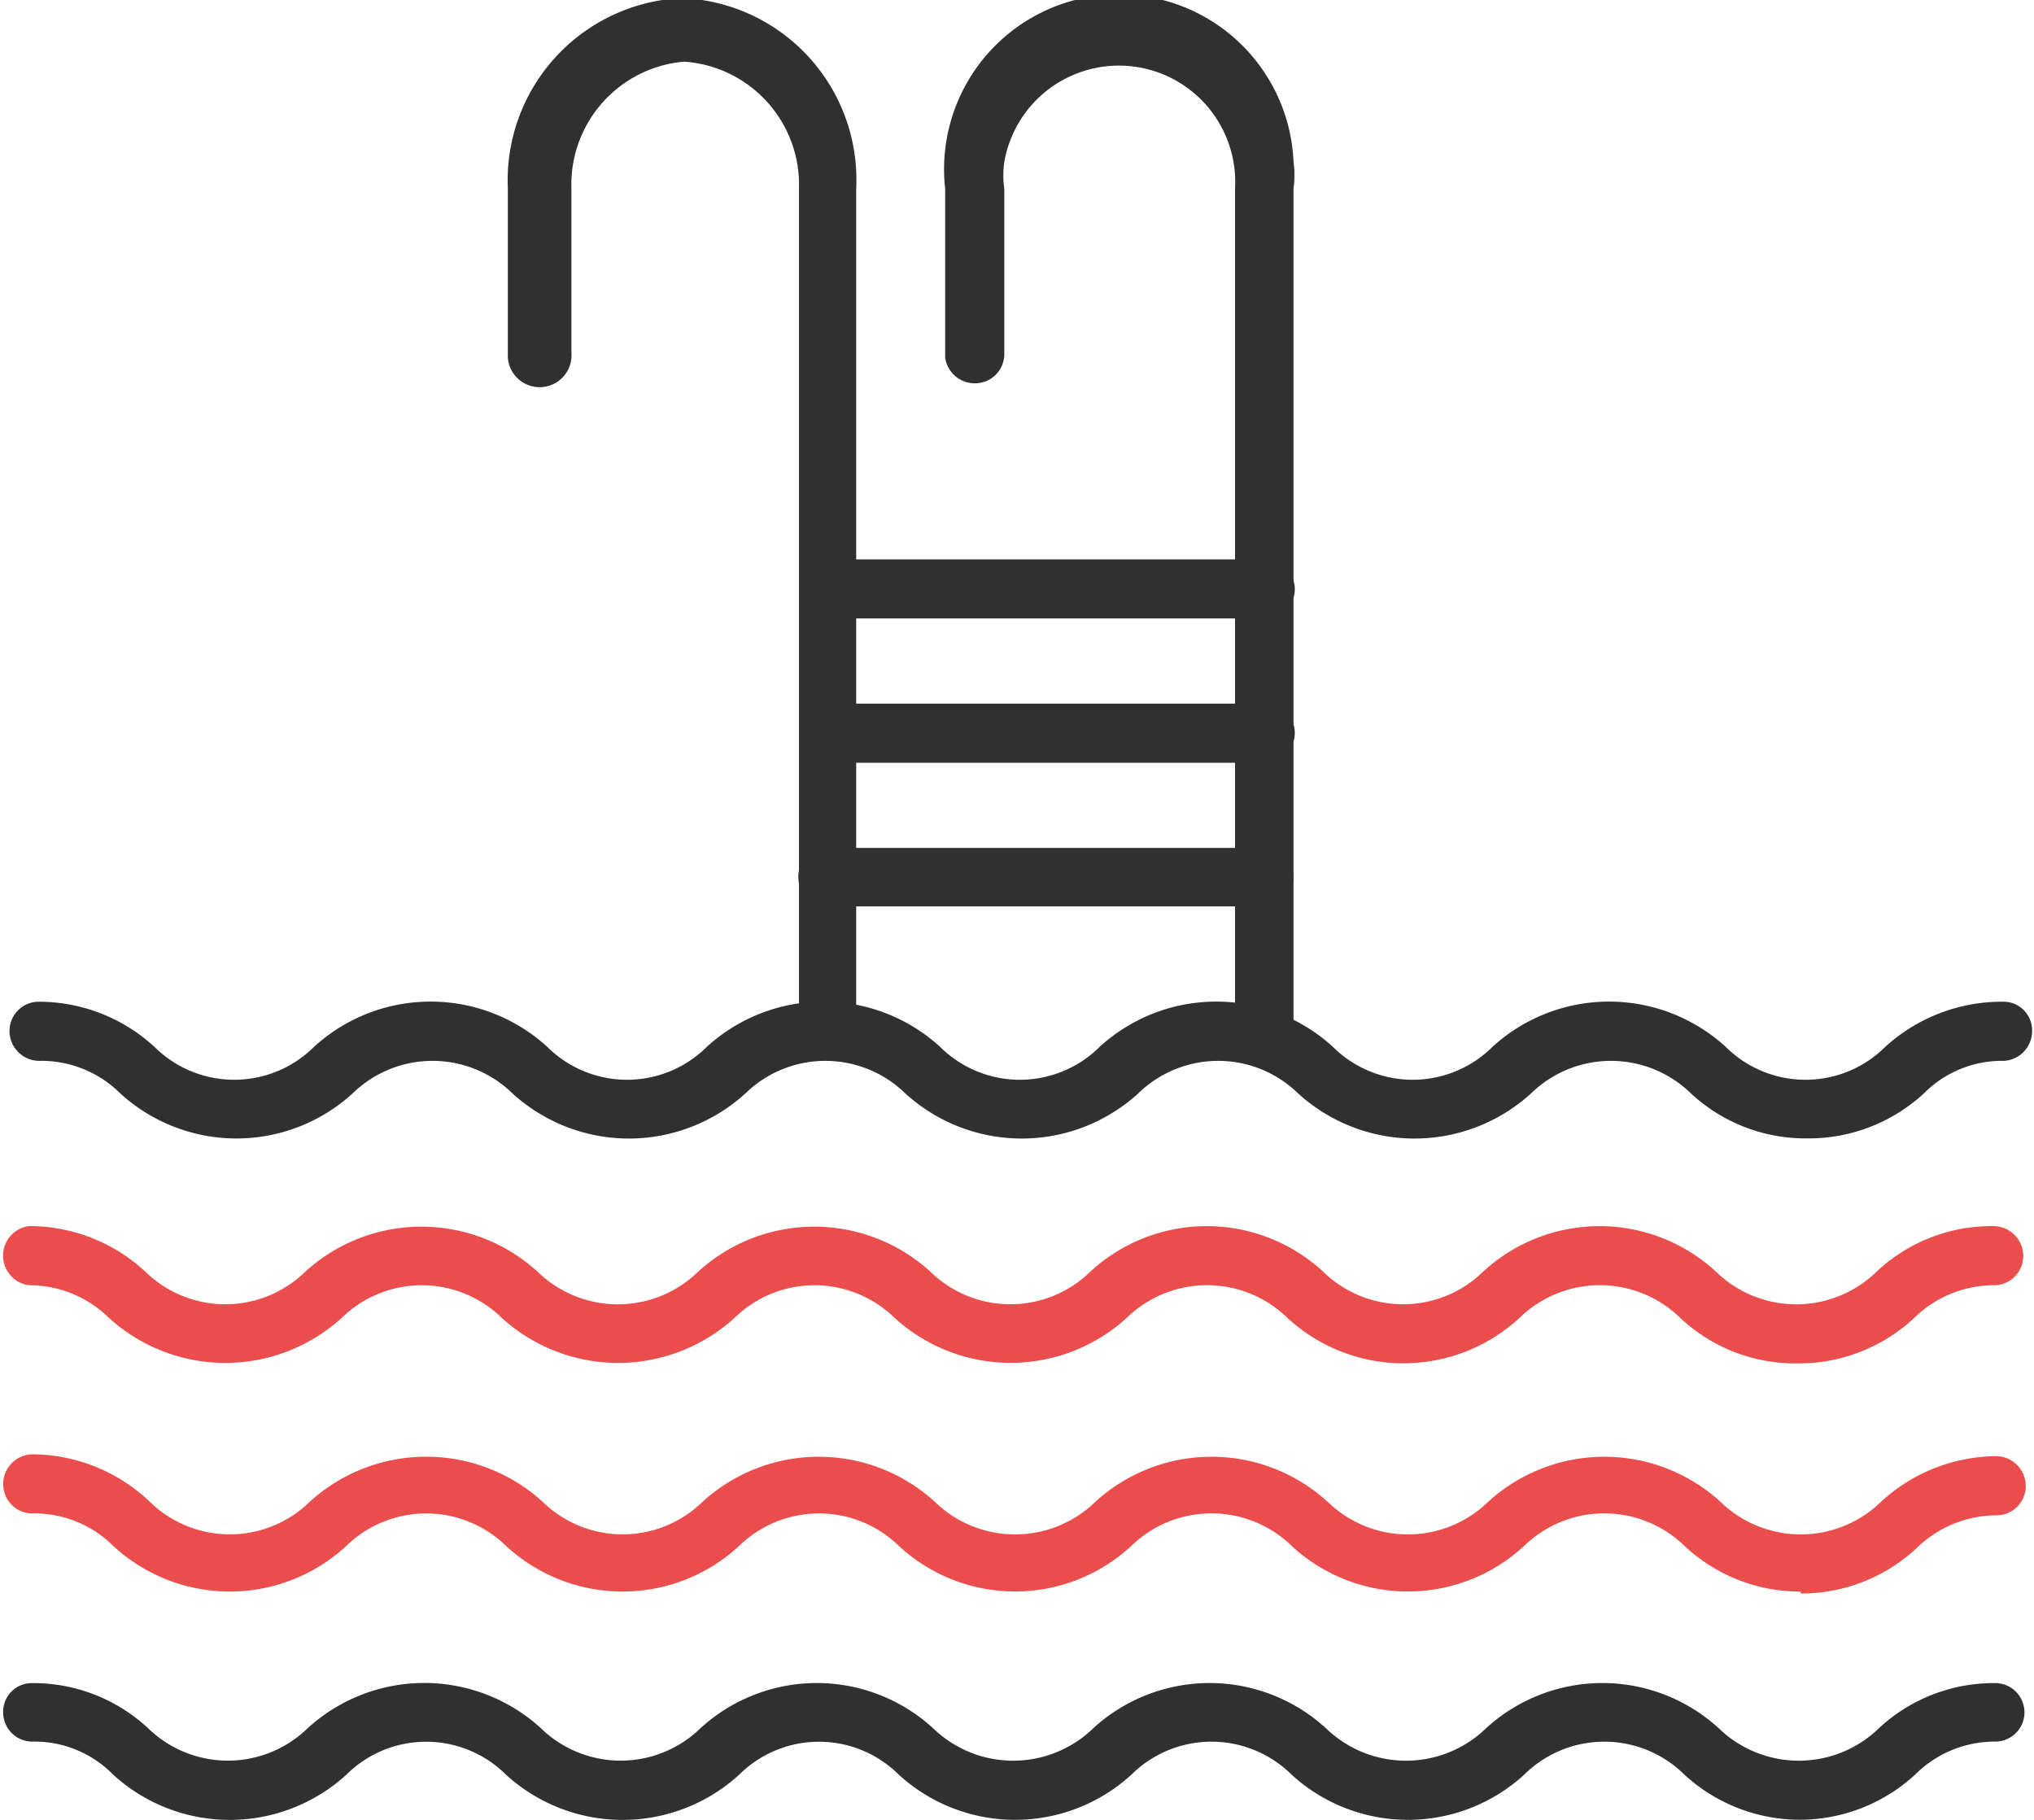 <svg xmlns="http://www.w3.org/2000/svg" xmlns:xlink="http://www.w3.org/1999/xlink" id="Layer_1" data-name="Layer 1" viewBox="0 0 32 28.63"><defs><style>.cls-1{fill:none;}.cls-2{clip-path:url(#clip-path);}.cls-3{fill:#303030;}.cls-4{fill:#eb4d4d;}</style><clipPath id="clip-path" transform="translate(-0.01 -3.37)"><rect class="cls-1" y="3.37" width="32" height="28.63"></rect></clipPath></defs><g class="cls-2"><g id="Group_30" data-name="Group 30"><path id="Path_75" data-name="Path 75" class="cls-3" d="M13.05,20.05a.47.47,0,0,1-.47-.47h0V6.34a1.94,1.94,0,0,0-1.81-2A1.94,1.94,0,0,0,9,6.34V8.92A.47.47,0,0,1,8,9V6.34a2.87,2.87,0,0,1,2.74-3,2.86,2.86,0,0,1,2.74,3V19.58a.46.46,0,0,1-.46.47h0" transform="translate(-0.01 -3.37)"></path><path id="Path_76" data-name="Path 76" class="cls-3" d="M19.9,20.05a.46.46,0,0,1-.46-.47h0V6.34a1.83,1.83,0,0,0-3.63-.42,1.48,1.48,0,0,0,0,.42V8.92a.46.46,0,0,1-.45.48A.47.47,0,0,1,14.88,9V6.34a2.75,2.75,0,1,1,5.48-.43,1.55,1.55,0,0,1,0,.43V19.58a.46.46,0,0,1-.46.47h0" transform="translate(-0.01 -3.37)"></path><path id="Path_77" data-name="Path 77" class="cls-3" d="M19.9,13.1H13.05a.46.46,0,0,1-.45-.48.47.47,0,0,1,.45-.45H19.9a.47.47,0,0,1,.48.45.46.46,0,0,1-.45.48h0" transform="translate(-0.01 -3.37)"></path><path id="Path_78" data-name="Path 78" class="cls-3" d="M19.9,15.37H13.05a.47.47,0,0,1-.45-.48.46.46,0,0,1,.45-.45H19.9a.46.46,0,0,1,.48.45.47.47,0,0,1-.45.48h0" transform="translate(-0.01 -3.37)"></path><path id="Path_79" data-name="Path 79" class="cls-3" d="M19.9,17.63H13.05a.46.46,0,0,1-.48-.45.45.45,0,0,1,.45-.47,0,0,0,0,1,0,0H19.9a.46.46,0,1,1,0,.92h0" transform="translate(-0.01 -3.37)"></path><path id="Path_80" data-name="Path 80" class="cls-3" d="M28.44,21.28a2.65,2.65,0,0,1-1.83-.71,1.8,1.8,0,0,0-2.51,0,2.72,2.72,0,0,1-3.67,0,1.8,1.8,0,0,0-2.51,0,2.72,2.72,0,0,1-3.67,0,1.8,1.8,0,0,0-2.51,0,2.72,2.72,0,0,1-3.67,0,1.8,1.8,0,0,0-2.51,0,2.71,2.71,0,0,1-3.66,0,1.76,1.76,0,0,0-1.26-.51.47.47,0,0,1-.48-.45.46.46,0,0,1,.45-.48h0a2.69,2.69,0,0,1,1.83.71,1.78,1.78,0,0,0,2.51,0,2.72,2.72,0,0,1,3.67,0,1.78,1.78,0,0,0,2.51,0,2.72,2.72,0,0,1,3.67,0,1.78,1.78,0,0,0,2.51,0,2.72,2.72,0,0,1,3.67,0,1.78,1.78,0,0,0,2.51,0,2.72,2.72,0,0,1,3.67,0,1.78,1.78,0,0,0,2.51,0,2.72,2.72,0,0,1,1.84-.71.45.45,0,0,1,.47.45.47.47,0,0,1-.44.48h0a1.73,1.73,0,0,0-1.26.51,2.67,2.67,0,0,1-1.84.71" transform="translate(-0.01 -3.37)"></path><path id="Path_81" data-name="Path 81" class="cls-4" d="M28.27,24.82a2.64,2.64,0,0,1-1.83-.72,1.81,1.81,0,0,0-2.52,0,2.69,2.69,0,0,1-3.66,0,1.81,1.81,0,0,0-2.52,0,2.71,2.71,0,0,1-3.66,0,1.8,1.8,0,0,0-2.51,0,2.72,2.72,0,0,1-3.67,0,1.8,1.8,0,0,0-2.51,0,2.72,2.72,0,0,1-3.67,0,1.79,1.79,0,0,0-1.26-.51.47.47,0,0,1,0-.93,2.68,2.68,0,0,1,1.84.72,1.8,1.8,0,0,0,2.51,0,2.71,2.71,0,0,1,3.66,0,1.81,1.81,0,0,0,2.52,0,2.71,2.71,0,0,1,3.66,0,1.8,1.8,0,0,0,2.51,0,2.7,2.7,0,0,1,3.67,0,1.8,1.8,0,0,0,2.51,0,2.7,2.7,0,0,1,3.67,0,1.81,1.81,0,0,0,2.52,0,2.64,2.64,0,0,1,1.83-.72.47.47,0,0,1,.48.45.46.46,0,0,1-.45.48h0a1.8,1.8,0,0,0-1.26.51,2.66,2.66,0,0,1-1.83.72" transform="translate(-0.01 -3.37)"></path><path id="Path_82" data-name="Path 82" class="cls-4" d="M28.34,28.41a2.66,2.66,0,0,1-1.83-.72,1.81,1.81,0,0,0-2.52,0,2.69,2.69,0,0,1-3.66,0,1.81,1.81,0,0,0-2.52,0,2.69,2.69,0,0,1-3.66,0,1.8,1.8,0,0,0-2.51,0,2.7,2.7,0,0,1-3.67,0,1.8,1.8,0,0,0-2.51,0,2.7,2.7,0,0,1-3.67,0,1.76,1.76,0,0,0-1.25-.51.46.46,0,0,1-.48-.45.47.47,0,0,1,.45-.48h0A2.7,2.7,0,0,1,2.37,27a1.8,1.8,0,0,0,2.51,0,2.72,2.72,0,0,1,3.67,0,1.8,1.8,0,0,0,2.51,0,2.71,2.71,0,0,1,3.66,0,1.81,1.81,0,0,0,2.52,0,2.71,2.71,0,0,1,3.66,0,1.81,1.81,0,0,0,2.52,0,2.71,2.71,0,0,1,3.66,0,1.81,1.81,0,0,0,2.52,0,2.7,2.7,0,0,1,1.83-.72.47.47,0,0,1,.45.48.46.46,0,0,1-.45.45,1.8,1.8,0,0,0-1.26.51,2.66,2.66,0,0,1-1.83.72" transform="translate(-0.01 -3.37)"></path><path id="Path_83" data-name="Path 83" class="cls-3" d="M28.34,32a2.69,2.69,0,0,1-1.83-.71,1.79,1.79,0,0,0-2.52,0,2.71,2.71,0,0,1-3.66,0,1.79,1.79,0,0,0-2.52,0,2.71,2.71,0,0,1-3.66,0,1.78,1.78,0,0,0-2.51,0,2.72,2.72,0,0,1-3.67,0,1.78,1.78,0,0,0-2.51,0,2.72,2.72,0,0,1-3.67,0,1.73,1.73,0,0,0-1.25-.52.46.46,0,0,1-.48-.45.45.45,0,0,1,.45-.47h0a2.65,2.65,0,0,1,1.83.71,1.8,1.8,0,0,0,2.51,0,2.72,2.72,0,0,1,3.67,0,1.8,1.8,0,0,0,2.51,0,2.71,2.71,0,0,1,3.66,0,1.81,1.81,0,0,0,2.52,0,2.71,2.71,0,0,1,3.66,0,1.81,1.81,0,0,0,2.52,0,2.71,2.71,0,0,1,3.66,0,1.81,1.81,0,0,0,2.52,0,2.65,2.65,0,0,1,1.83-.71.46.46,0,0,1,0,.92,1.77,1.77,0,0,0-1.26.52,2.69,2.69,0,0,1-1.83.71" transform="translate(-0.01 -3.37)"></path></g></g></svg>